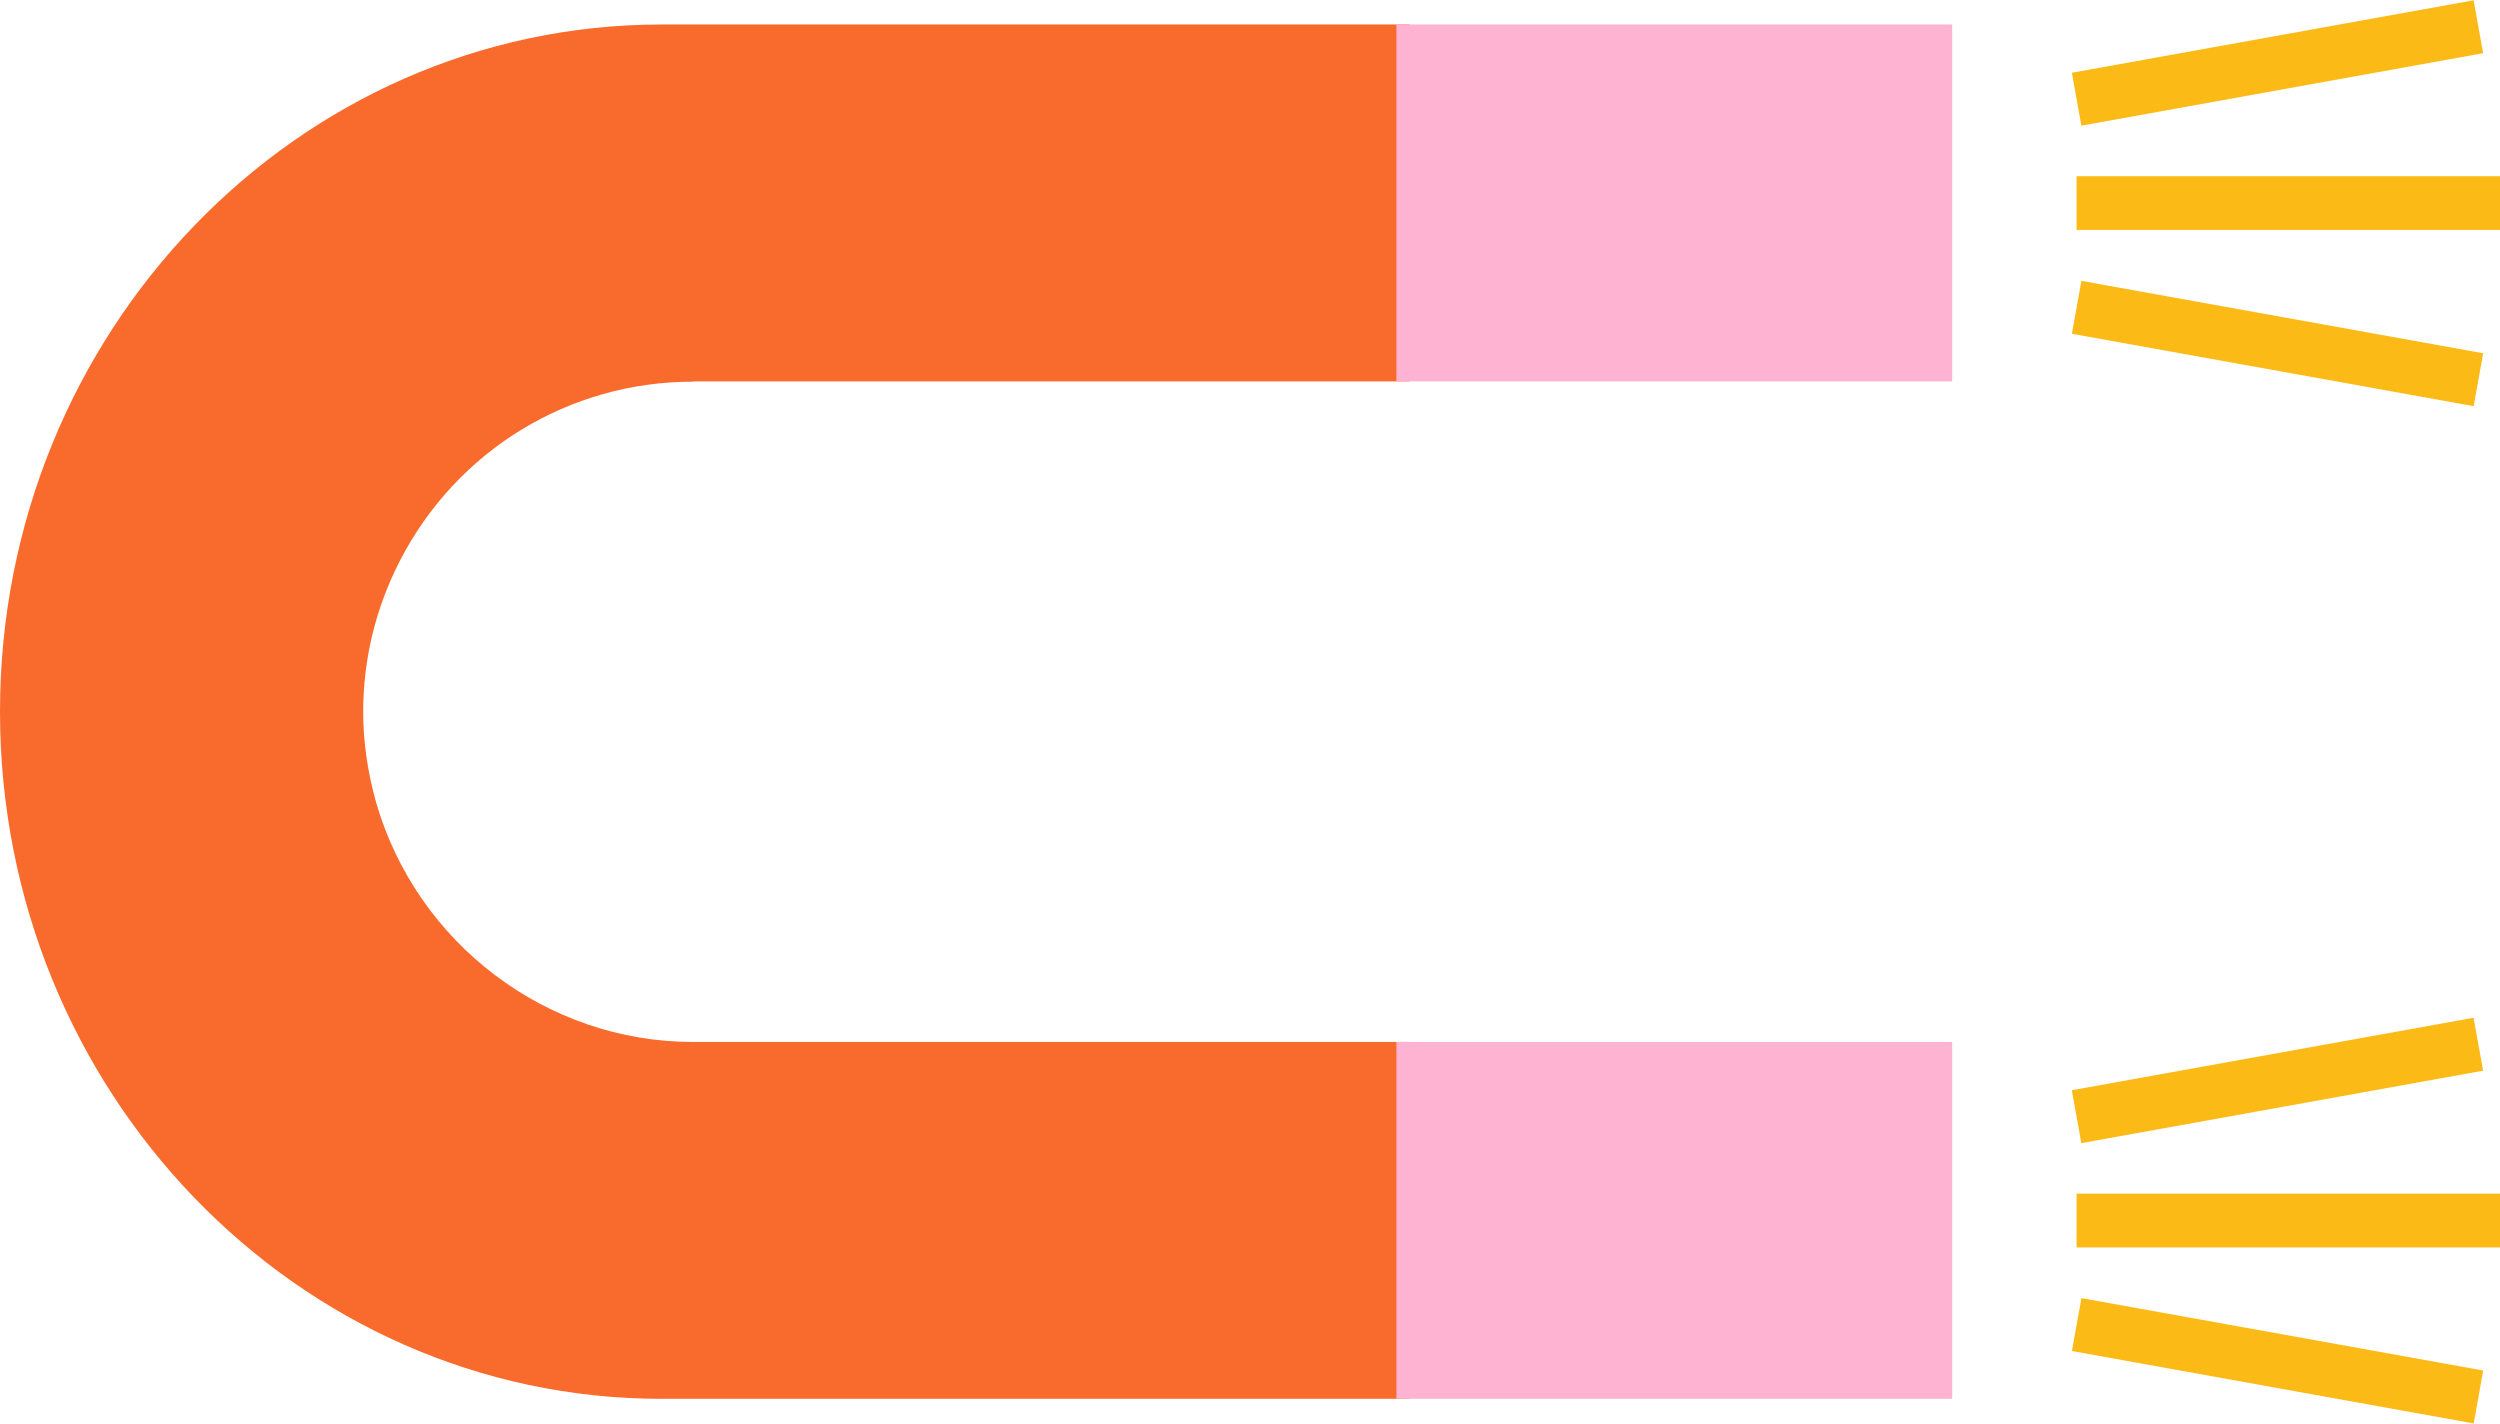 <svg width="144" height="82" viewBox="0 0 144 82" fill="none" xmlns="http://www.w3.org/2000/svg">
<g clip-path="url(#clip0_2105_959)">
<path d="M144 10.149H119.611V13.245H144V10.149Z" fill="#FCBA16"></path>
<path d="M142.48 0.017L119.339 4.191L119.887 7.238L143.028 3.064L142.48 0.017Z" fill="#FCBA16"></path>
<path d="M119.888 16.178L119.341 19.225L142.483 23.395L143.03 20.348L119.888 16.178Z" fill="#FCBA16"></path>
<path d="M144 68.755H119.611V71.851H144V68.755Z" fill="#FCBA16"></path>
<path d="M142.478 58.623L119.337 62.798L119.885 65.845L143.026 61.671L142.478 58.623Z" fill="#FCBA16"></path>
<path d="M119.891 74.772L119.343 77.819L142.485 81.99L143.032 78.942L119.891 74.772Z" fill="#FCBA16"></path>
<path d="M39.933 21.967H81.172L81.206 21.932V1.445L81.172 1.411H38.113C17.09 1.411 0 19.163 0 40.992C0 62.82 17.09 80.572 38.095 80.572H81.155L81.189 80.538V60.051L81.155 60.017H39.916C31.5 60.017 24.011 54.357 21.658 46.204C21.177 44.483 20.92 42.729 20.92 41.009C20.92 37.947 21.641 35.005 23.05 32.27C26.33 25.923 32.788 21.984 39.916 21.984L39.933 21.967Z" fill="#F96B2D"></path>
<path d="M112.448 21.932V1.445L112.414 1.411H88.42H80.433V21.967H112.414L112.448 21.932Z" fill="#FEB3D2"></path>
<path d="M112.448 80.538V60.051L112.414 60.016H88.42H80.433V80.572H112.414L112.448 80.538Z" fill="#FEB3D2"></path>
</g>
<defs>
<clipPath id="clip0_2105_959">
<rect width="144" height="82" fill="white"></rect>
</clipPath>
</defs>
</svg>
